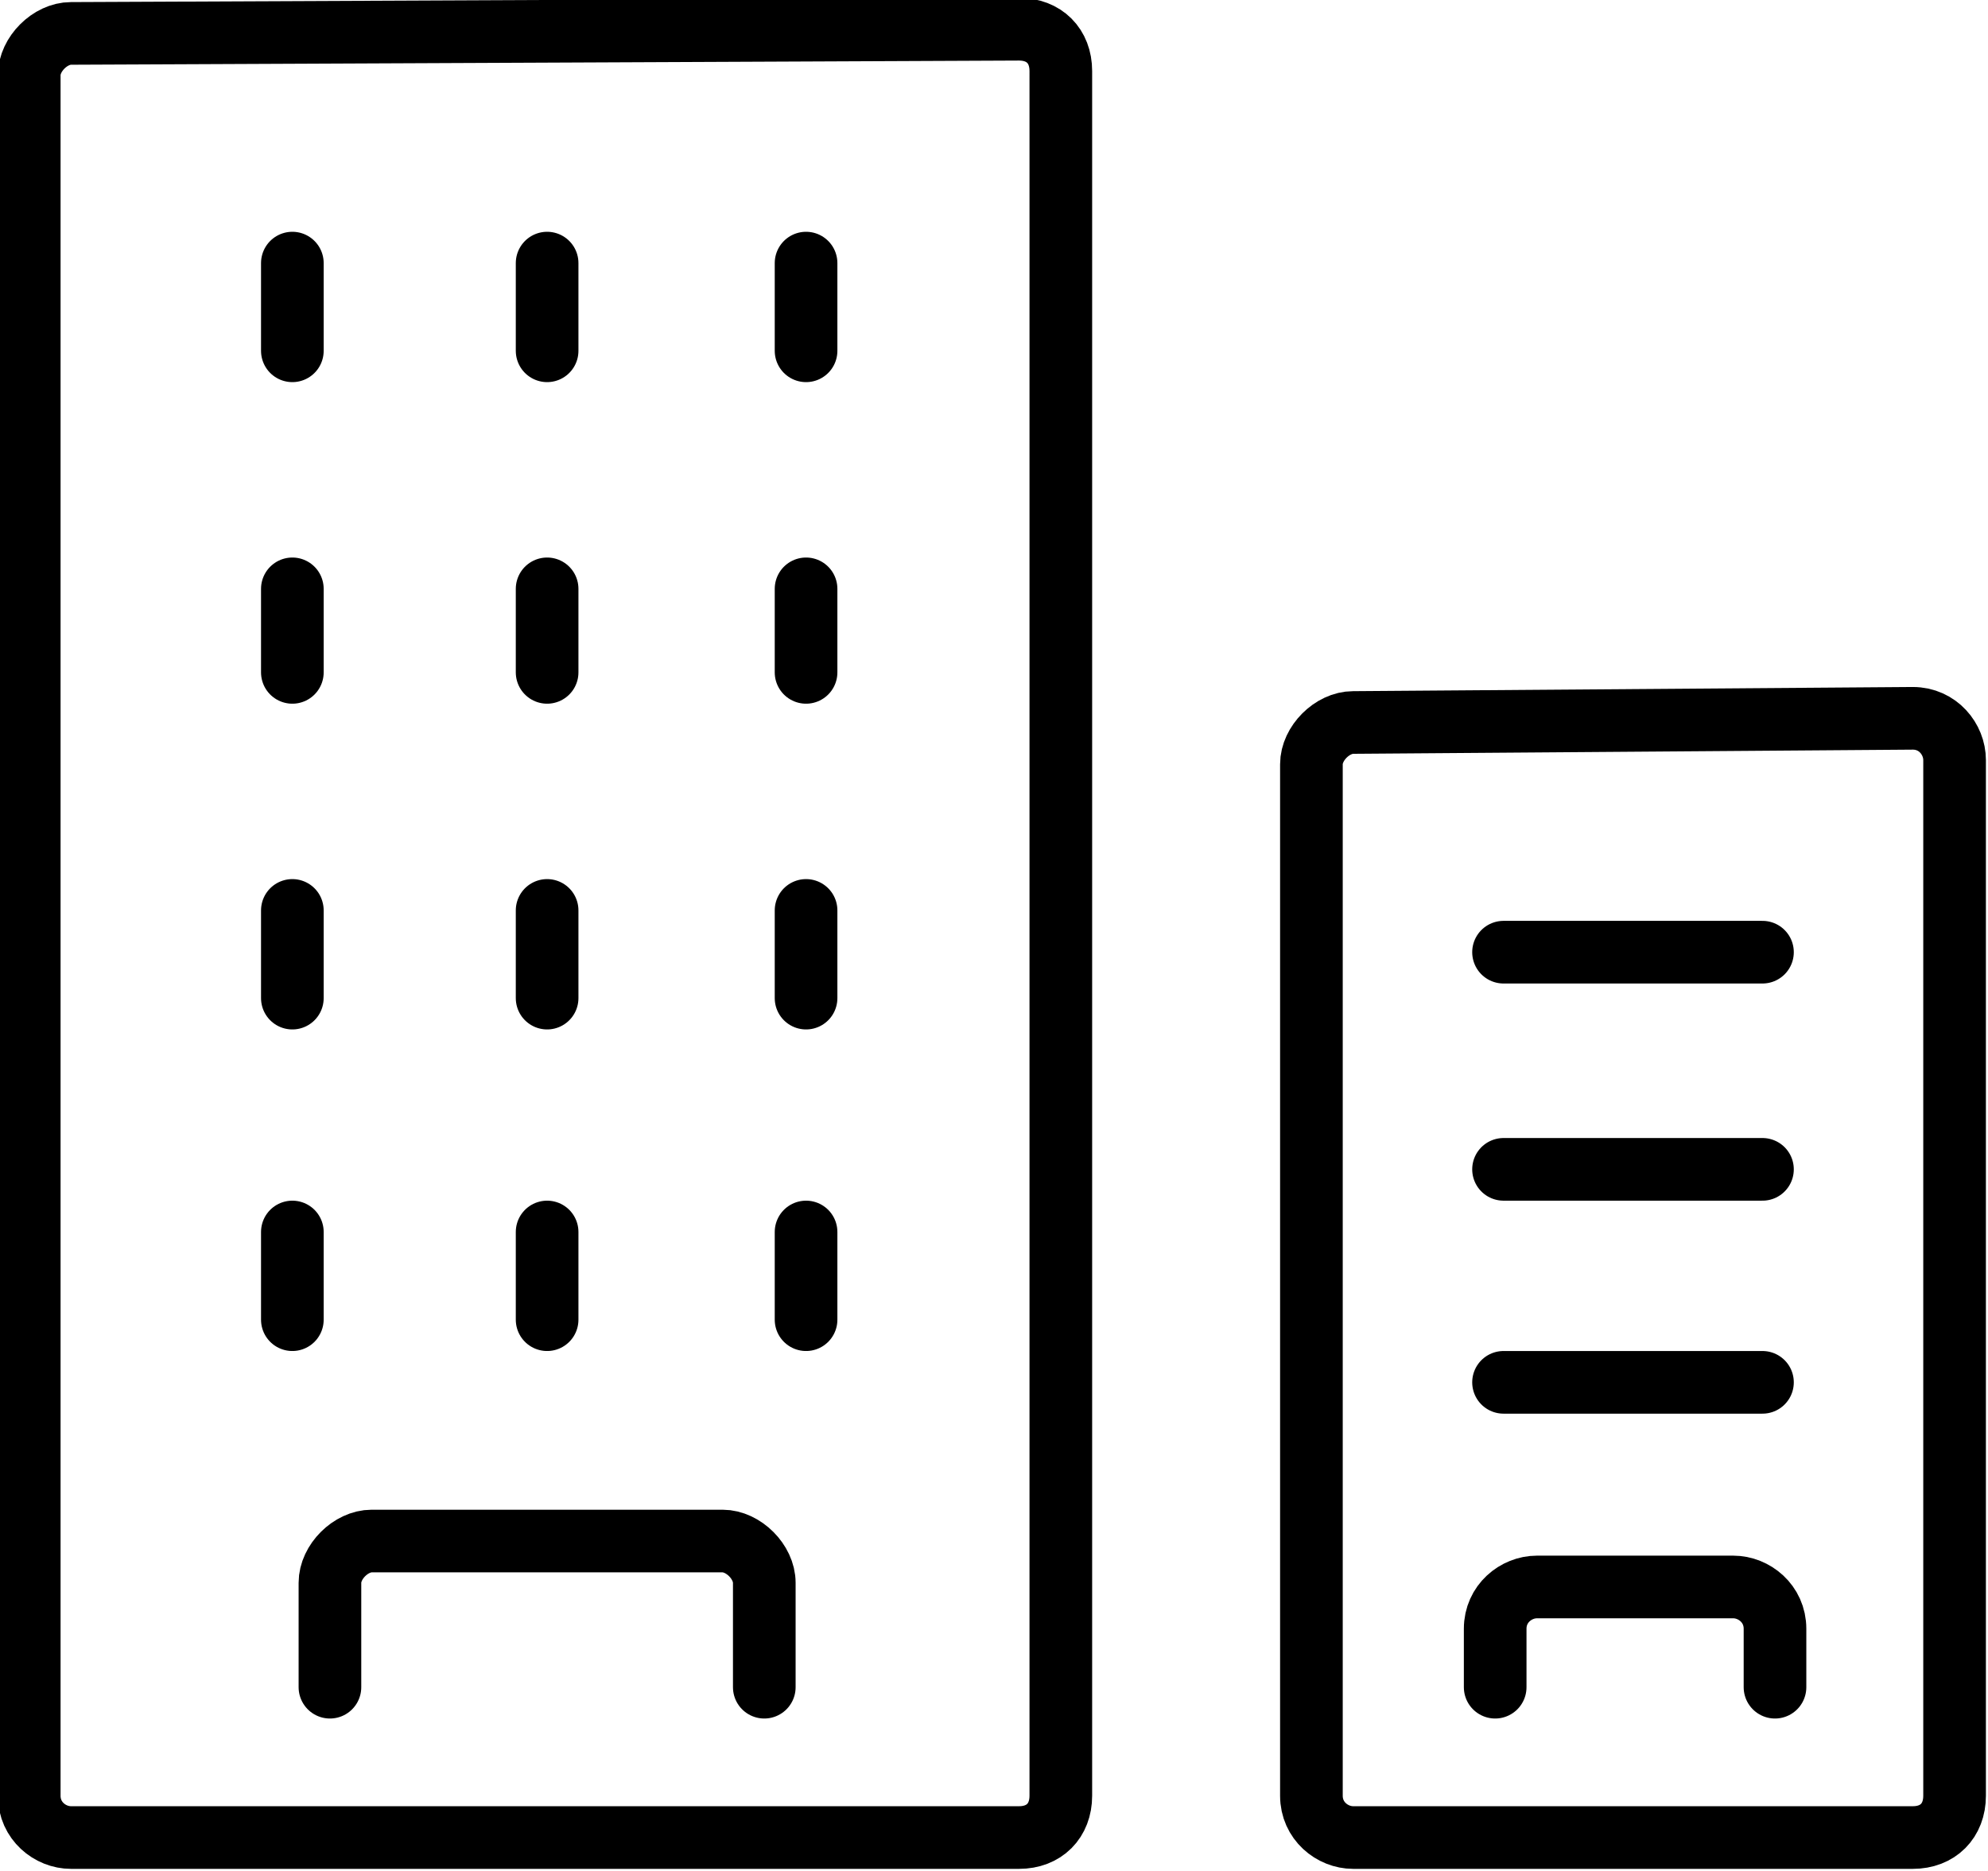 <?xml version="1.0" encoding="utf-8"?>
<!-- Generator: Adobe Illustrator 26.0.3, SVG Export Plug-In . SVG Version: 6.00 Build 0)  -->
<svg version="1.1" xmlns="http://www.w3.org/2000/svg" xmlns:xlink="http://www.w3.org/1999/xlink" x="0px" y="0px"
	 viewBox="0 0 47.6 44.8" style="enable-background:new 0 0 47.6 44.8;" xml:space="preserve">
<style type="text/css">
	.st0{display:none;}
	.st1{display:inline;}
	.st2{fill:none;stroke:#000000;stroke-width:1.5;stroke-linecap:round;stroke-linejoin:round;stroke-miterlimit:10;}
</style>
<g id="レイヤー_1" class="st0">
	<g class="st1">
		<path d="M13.5,33.9c-0.2,0-0.4-0.1-0.5-0.4s0.1-0.5,0.4-0.6l2.9-0.8c0.3-0.1,0.6-0.4,0.6-0.8V10.7c0-0.4-0.3-0.9-0.6-1.1l-3.1-2
			c-0.2-0.2-0.3-0.5-0.1-0.7c0.2-0.2,0.5-0.3,0.7-0.1l3.1,2.1c0.6,0.4,1.1,1.2,1.1,2v20.6c0,0.8-0.6,1.5-1.3,1.7l-3.1,0.7H13.5z"/>
		<path d="M10.6,34.7c-0.1,0-0.1,0-0.2,0L-3,33c-0.8-0.1-1.4-0.8-1.4-1.6v-22c0-0.8,0.6-1.5,1.4-1.6l13.4-2.2c0.4-0.1,0.8,0,1.1,0.3
			c0.3,0.3,0.5,0.6,0.5,1v26.3c0,0.4-0.2,0.8-0.5,1C11.2,34.5,10.9,34.7,10.6,34.7z M10.6,6.6L10.6,6.6L-2.8,8.8
			c-0.3,0-0.6,0.3-0.6,0.6v22c0,0.3,0.3,0.6,0.6,0.6l13.4,1.6c0.1,0,0.2,0,0.3-0.1c0.1-0.1,0.1-0.2,0.1-0.3V7c0-0.1,0-0.2-0.1-0.3
			S10.7,6.6,10.6,6.6z"/>
		<path d="M-1.8,15.1c-0.1,0-0.2,0-0.3-0.1c-0.2-0.1-0.2-0.3-0.2-0.4v-3.2c0-0.3,0.2-0.5,0.5-0.5l2.1-0.2c0.1,0,0.3,0,0.4,0.1
			c0.1,0.1,0.2,0.2,0.2,0.4v3.3c0,0.3-0.2,0.5-0.5,0.5L-1.8,15.1L-1.8,15.1z M0.2,14.5L0.2,14.5L0.2,14.5z M-1.3,11.9v2.2l1.1-0.1
			v-2.2L-1.3,11.9z"/>
		<path d="M2.3,14.9c-0.1,0-0.2,0-0.3-0.1c-0.2-0.2-0.2-0.3-0.2-0.4V11c0-0.3,0.2-0.5,0.5-0.5l2.2-0.2c0.1,0,0.3,0,0.4,0.1
			c0.1,0.1,0.2,0.2,0.2,0.4v3.4c0,0.3-0.2,0.5-0.5,0.5L2.3,14.9L2.3,14.9z M4.5,14.2L4.5,14.2L4.5,14.2z M2.8,11.5v2.3L4,13.7v-2.3
			L2.8,11.5z"/>
		<path d="M6.6,14.5c-0.1,0-0.2,0-0.3-0.1S6.1,14.2,6.1,14v-3.4c0-0.3,0.2-0.5,0.5-0.5L9,9.9c0.1,0,0.3,0,0.4,0.1
			c0.1,0.1,0.2,0.2,0.2,0.4v3.5c0,0.3-0.2,0.5-0.5,0.5L6.6,14.5L6.6,14.5z M9,13.9L9,13.9L9,13.9z M7.1,11v2.5l1.4-0.1v-2.5L7.1,11z
			"/>
		<path d="M-1.8,20.1c-0.1,0-0.3-0.1-0.4-0.1c-0.1-0.1-0.1-0.2-0.1-0.4v-3.2c0-0.3,0.2-0.5,0.5-0.5l2.1-0.1c0.1,0,0.3,0,0.4,0.1
			s0.2,0.2,0.2,0.4v3.3c0,0.3-0.2,0.5-0.5,0.5H-1.8L-1.8,20.1z M0.2,19.6L0.2,19.6L0.2,19.6z M-1.3,16.9v2.2h1.1v-2.3L-1.3,16.9z"/>
		<path d="M2.3,20.1C2.2,20.1,2,20,1.9,20c-0.1-0.1-0.1-0.2-0.1-0.4v-3.3c0-0.3,0.2-0.5,0.5-0.5l2.2-0.1c0.1,0,0.3,0,0.4,0.1
			C5,15.9,5.1,16,5.1,16.2v3.4c0,0.3-0.2,0.5-0.5,0.5H2.3L2.3,20.1z M4.5,19.6L4.5,19.6L4.5,19.6z M2.8,16.8v2.3H4v-2.4L2.8,16.8z"
			/>
		<path d="M6.5,20c-0.1,0-0.3-0.1-0.4-0.1C6,19.8,6,19.7,6,19.5V16c0-0.3,0.2-0.5,0.5-0.5l2.4-0.1c0.1,0,0.3,0,0.4,0.1
			c0.1,0.1,0.2,0.2,0.2,0.4v3.5c0,0.3-0.2,0.5-0.5,0.5L6.5,20C6.6,20,6.6,20,6.5,20z M9,19.5L9,19.5L9,19.5z M7,16.5V19h1.4v-2.5H7z
			"/>
		<path d="M0.2,25.4L0.2,25.4l-2.1-0.1c-0.3,0-0.5-0.2-0.5-0.5v-3.2c0-0.1,0.1-0.3,0.1-0.4c0.1-0.1,0.2-0.1,0.4-0.1h2.1
			c0.3,0,0.5,0.2,0.5,0.5v3.3c0,0.1-0.1,0.3-0.2,0.4C0.5,25.4,0.4,25.4,0.2,25.4z M-1.3,24.4h1.1v-2.3h-1.1V24.4z"/>
		<path d="M4.5,25.6L4.5,25.6l-2.3-0.1c-0.3,0-0.5-0.2-0.5-0.5v-3.3c0-0.1,0.1-0.3,0.1-0.4c0.1-0.1,0.2-0.1,0.4-0.1h2.2
			c0.3,0,0.5,0.2,0.5,0.5v3.4c0,0.1-0.1,0.3-0.2,0.4C4.8,25.6,4.6,25.6,4.5,25.6z M2.8,24.5L4,24.6v-2.4H2.8V24.5z"/>
		<path d="M9,25.7L9,25.7l-2.5-0.1c-0.3,0-0.5-0.2-0.5-0.5v-3.5c0-0.1,0.1-0.3,0.1-0.4c0.1-0.1,0.2-0.1,0.4-0.1h2.4
			c0.3,0,0.5,0.2,0.5,0.5v3.5c0,0.1-0.1,0.3-0.2,0.4C9.2,25.6,9.1,25.7,9,25.7z M7,24.6l1.4,0.1v-2.5H7V24.6z"/>
		<path d="M7.4,32.9c-0.3,0-0.5-0.2-0.5-0.5v-2.3l-7-0.6v2c0,0.3-0.2,0.5-0.5,0.5s-0.5-0.2-0.5-0.5V29c0-0.1,0.1-0.3,0.2-0.4
			c0.1-0.1,0.2-0.1,0.4-0.1l8,0.7c0.3,0,0.5,0.2,0.5,0.5v2.8C7.9,32.6,7.7,32.9,7.4,32.9z"/>
	</g>
</g>
<g id="レイヤー_2">
	<g>
		<g>
			<path class="st2" d="M1.7,0.8c-0.5,0-1,0.5-1,1V43c0,0.6,0.5,1,1,1h22.7c0.6,0,1-0.4,1-1V1.7c0-0.6-0.4-1-1-1L1.7,0.8z"/>
		</g>
		<g>
			<g>
				<line class="st2" x1="7" y1="6.3" x2="7" y2="8.4"/>
			</g>
			<g>
				<line class="st2" x1="13.1" y1="6.3" x2="13.1" y2="8.4"/>
			</g>
			<g>
				<line class="st2" x1="19.3" y1="6.3" x2="19.3" y2="8.4"/>
			</g>
			<g>
				<line class="st2" x1="7" y1="14.1" x2="7" y2="16.1"/>
			</g>
			<g>
				<line class="st2" x1="13.1" y1="14.1" x2="13.1" y2="16.1"/>
			</g>
			<g>
				<line class="st2" x1="19.3" y1="14.1" x2="19.3" y2="16.1"/>
			</g>
			<g>
				<line class="st2" x1="7" y1="21.8" x2="7" y2="23.9"/>
			</g>
			<g>
				<line class="st2" x1="13.1" y1="21.8" x2="13.1" y2="23.9"/>
			</g>
			<g>
				<line class="st2" x1="19.3" y1="21.8" x2="19.3" y2="23.9"/>
			</g>
			<g>
				<line class="st2" x1="7" y1="29.5" x2="7" y2="31.6"/>
			</g>
			<g>
				<line class="st2" x1="13.1" y1="29.5" x2="13.1" y2="31.6"/>
			</g>
			<g>
				<line class="st2" x1="19.3" y1="29.5" x2="19.3" y2="31.6"/>
			</g>
		</g>
		<g>
			<path class="st2" d="M7.9,40.4v-2.5c0-0.5,0.5-1,1-1h8.4c0.5,0,1,0.5,1,1v2.5"/>
		</g>
		<g>
			<g>
				<path class="st2" d="M32.4,17.3c-0.5,0-1,0.5-1,1V43c0,0.6,0.5,1,1,1h13.4c0.6,0,1-0.4,1-1V18.2c0-0.5-0.4-1-1-1L32.4,17.3z"/>
			</g>
			<line class="st2" x1="36" y1="22.8" x2="42.2" y2="22.8"/>
			<line class="st2" x1="36" y1="28" x2="42.2" y2="28"/>
			<line class="st2" x1="36" y1="33.1" x2="42.2" y2="33.1"/>
			<g>
				<path class="st2" d="M35.8,40.4V39c0-0.6,0.5-1,1-1h4.7c0.5,0,1,0.4,1,1v1.4"/>
			</g>
		</g>
	</g>
</g>
</svg>
